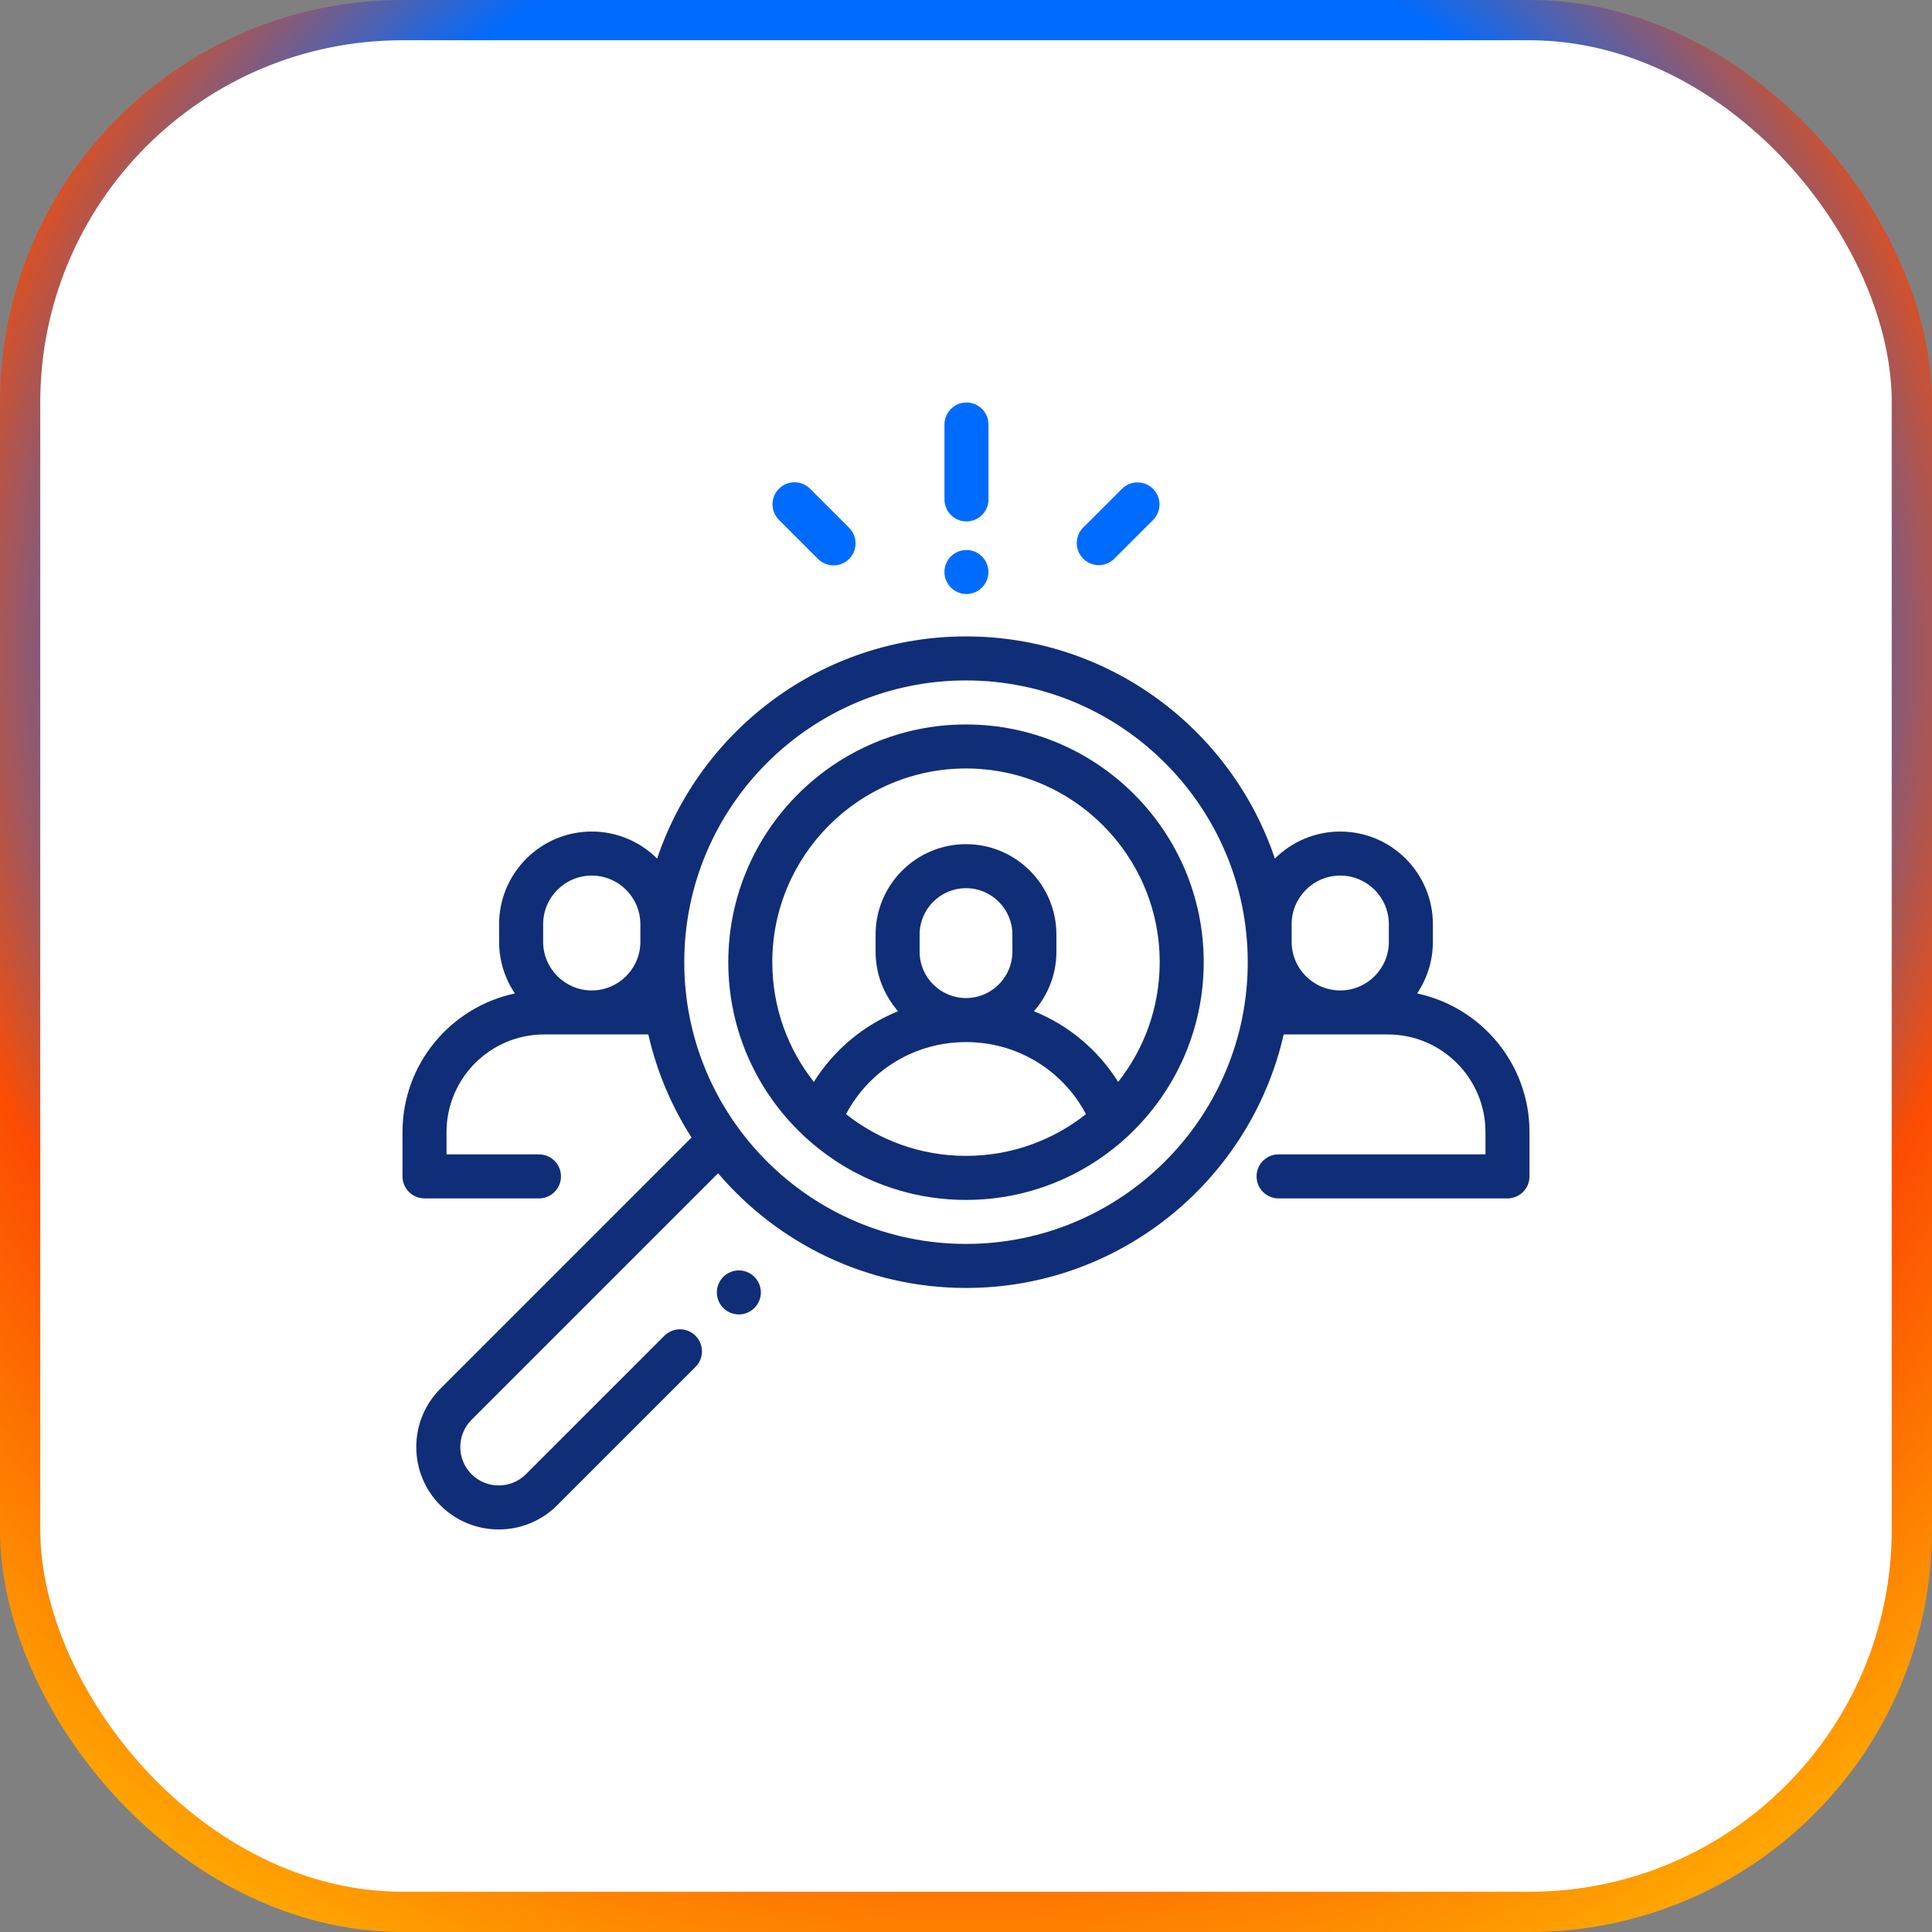 <svg width="96" height="96" viewBox="0 0 96 96" fill="none" xmlns="http://www.w3.org/2000/svg">
<rect x="0" y="0" width="96" height="96" fill="#808080" stroke="none"/>
<rect x="1" y="1" width="94" height="94" rx="19" fill="white" stroke="url(#paint0_angular_0_1)" stroke-width="2"/>
<path d="M70.415 49.365C70.909 48.632 71.199 47.748 71.199 46.799V45.922C71.199 43.384 69.134 41.319 66.596 41.319C65.33 41.319 64.181 41.833 63.348 42.663C61.193 36.253 55.127 31.623 48 31.623C40.873 31.623 34.807 36.253 32.652 42.663C31.819 41.833 30.67 41.319 29.404 41.319C26.866 41.319 24.801 43.384 24.801 45.922V46.799C24.801 47.748 25.09 48.632 25.585 49.365C22.399 50.037 20 52.869 20 56.252V58.454C20 59.058 20.49 59.548 21.094 59.548H26.781C27.385 59.548 27.875 59.058 27.875 58.454C27.875 57.85 27.385 57.36 26.781 57.36H22.188V56.252C22.188 53.577 24.363 51.401 27.038 51.401H32.215C32.634 53.248 33.37 54.975 34.363 56.523L21.883 69.003C20.285 70.601 20.285 73.201 21.883 74.8C22.682 75.599 23.732 75.998 24.782 75.998C25.831 75.998 26.881 75.599 27.68 74.8L34.56 67.92C34.987 67.493 34.987 66.8 34.56 66.373C34.133 65.946 33.44 65.946 33.013 66.373L26.133 73.253C25.388 73.998 24.175 73.998 23.43 73.253C22.685 72.508 22.685 71.295 23.43 70.55L35.681 58.299C38.652 61.784 43.072 63.998 48 63.998C55.692 63.998 62.148 58.605 63.785 51.401H68.962C71.637 51.401 73.812 53.577 73.812 56.252V57.36H63.531C62.927 57.36 62.438 57.85 62.438 58.454C62.438 59.058 62.927 59.548 63.531 59.548H74.906C75.51 59.548 76 59.058 76 58.454V56.252C76 52.869 73.601 50.037 70.415 49.365ZM31.819 46.799C31.819 48.131 30.736 49.214 29.404 49.214C28.072 49.214 26.989 48.131 26.989 46.799V45.922C26.989 44.59 28.072 43.507 29.404 43.507C30.736 43.507 31.819 44.59 31.819 45.922V46.799ZM48 61.81C40.28 61.81 34 55.53 34 47.81C34 40.091 40.28 33.81 48 33.81C55.72 33.81 62 40.091 62 47.81C62 55.53 55.72 61.81 48 61.81ZM69.011 46.799C69.011 48.131 67.928 49.214 66.596 49.214C65.264 49.214 64.181 48.131 64.181 46.799V45.922C64.181 44.59 65.264 43.507 66.596 43.507C67.928 43.507 69.011 44.59 69.011 45.922V46.799Z" fill="#102D77"/>
<path d="M48 35.998C41.486 35.998 36.188 41.297 36.188 47.81C36.188 51.191 37.615 54.245 39.9 56.4C39.938 56.442 39.98 56.482 40.026 56.518C42.129 58.445 44.929 59.623 48 59.623C51.071 59.623 53.871 58.445 55.974 56.518C56.02 56.482 56.062 56.442 56.1 56.4C58.385 54.245 59.812 51.191 59.812 47.81C59.812 41.297 54.514 35.998 48 35.998ZM48 57.435C45.751 57.435 43.68 56.66 42.039 55.362C43.202 53.164 45.466 51.78 48 51.78C50.534 51.78 52.798 53.164 53.961 55.362C52.32 56.66 50.249 57.435 48 57.435ZM45.695 47.288V46.438C45.695 45.167 46.729 44.133 48 44.133C49.271 44.133 50.305 45.167 50.305 46.438V47.288C50.305 48.559 49.271 49.593 48 49.593C46.729 49.593 45.695 48.559 45.695 47.288ZM55.56 53.76C54.559 52.162 53.092 50.943 51.375 50.247C52.07 49.456 52.492 48.421 52.492 47.288V46.438C52.492 43.961 50.477 41.946 48 41.946C45.523 41.946 43.508 43.961 43.508 46.438V47.288C43.508 48.421 43.93 49.456 44.625 50.247C42.908 50.943 41.441 52.162 40.44 53.76C39.147 52.122 38.375 50.055 38.375 47.81C38.375 42.503 42.693 38.185 48 38.185C53.307 38.185 57.625 42.503 57.625 47.81C57.625 50.055 56.853 52.122 55.56 53.76Z" fill="#102D77"/>
<path d="M37.486 63.446C37.283 63.243 37.001 63.126 36.713 63.126C36.425 63.126 36.143 63.243 35.94 63.446C35.736 63.65 35.619 63.932 35.619 64.22C35.619 64.507 35.736 64.79 35.94 64.993C36.143 65.196 36.425 65.314 36.713 65.314C37.001 65.314 37.283 65.196 37.486 64.993C37.69 64.79 37.807 64.507 37.807 64.22C37.807 63.932 37.69 63.65 37.486 63.446Z" fill="#102D77"/>
<path d="M48.023 20C47.419 20 46.93 20.49 46.93 21.094V24.815C46.93 25.419 47.419 25.909 48.023 25.909C48.627 25.909 49.117 25.419 49.117 24.815V21.094C49.117 20.49 48.627 20 48.023 20Z" fill="#006BFF"/>
<path d="M48.795 27.649C48.591 27.445 48.31 27.328 48.022 27.328C47.734 27.328 47.452 27.445 47.248 27.649C47.045 27.852 46.928 28.134 46.928 28.422C46.928 28.709 47.045 28.992 47.248 29.195C47.452 29.398 47.734 29.516 48.022 29.516C48.31 29.516 48.591 29.399 48.795 29.195C48.998 28.992 49.115 28.709 49.115 28.422C49.115 28.134 48.998 27.852 48.795 27.649Z" fill="#006BFF"/>
<path d="M57.294 24.291C56.866 23.864 56.174 23.864 55.747 24.291L53.824 26.213C53.397 26.64 53.397 27.333 53.824 27.76C54.038 27.974 54.318 28.081 54.598 28.081C54.878 28.081 55.157 27.974 55.371 27.76L57.294 25.838C57.721 25.411 57.721 24.718 57.294 24.291Z" fill="#006BFF"/>
<path d="M42.193 26.226L40.252 24.285C39.825 23.858 39.132 23.858 38.705 24.285C38.278 24.712 38.278 25.405 38.705 25.832L40.646 27.773C40.86 27.986 41.14 28.093 41.419 28.093C41.699 28.093 41.979 27.986 42.193 27.773C42.62 27.346 42.62 26.653 42.193 26.226Z" fill="#006BFF"/>
<defs>
<radialGradient id="paint0_angular_0_1" cx="0" cy="0" r="1" gradientUnits="userSpaceOnUse" gradientTransform="translate(48 32.64) rotate(62.745) scale(71.273)">
<stop offset="0.056" stop-color="#006BFF"/>
<stop offset="0.536" stop-color="#006BFF"/>
<stop offset="0.729" stop-color="#FC4C02"/>
<stop offset="0.984" stop-color="#FFA400"/>
</radialGradient>
</defs>
</svg>
